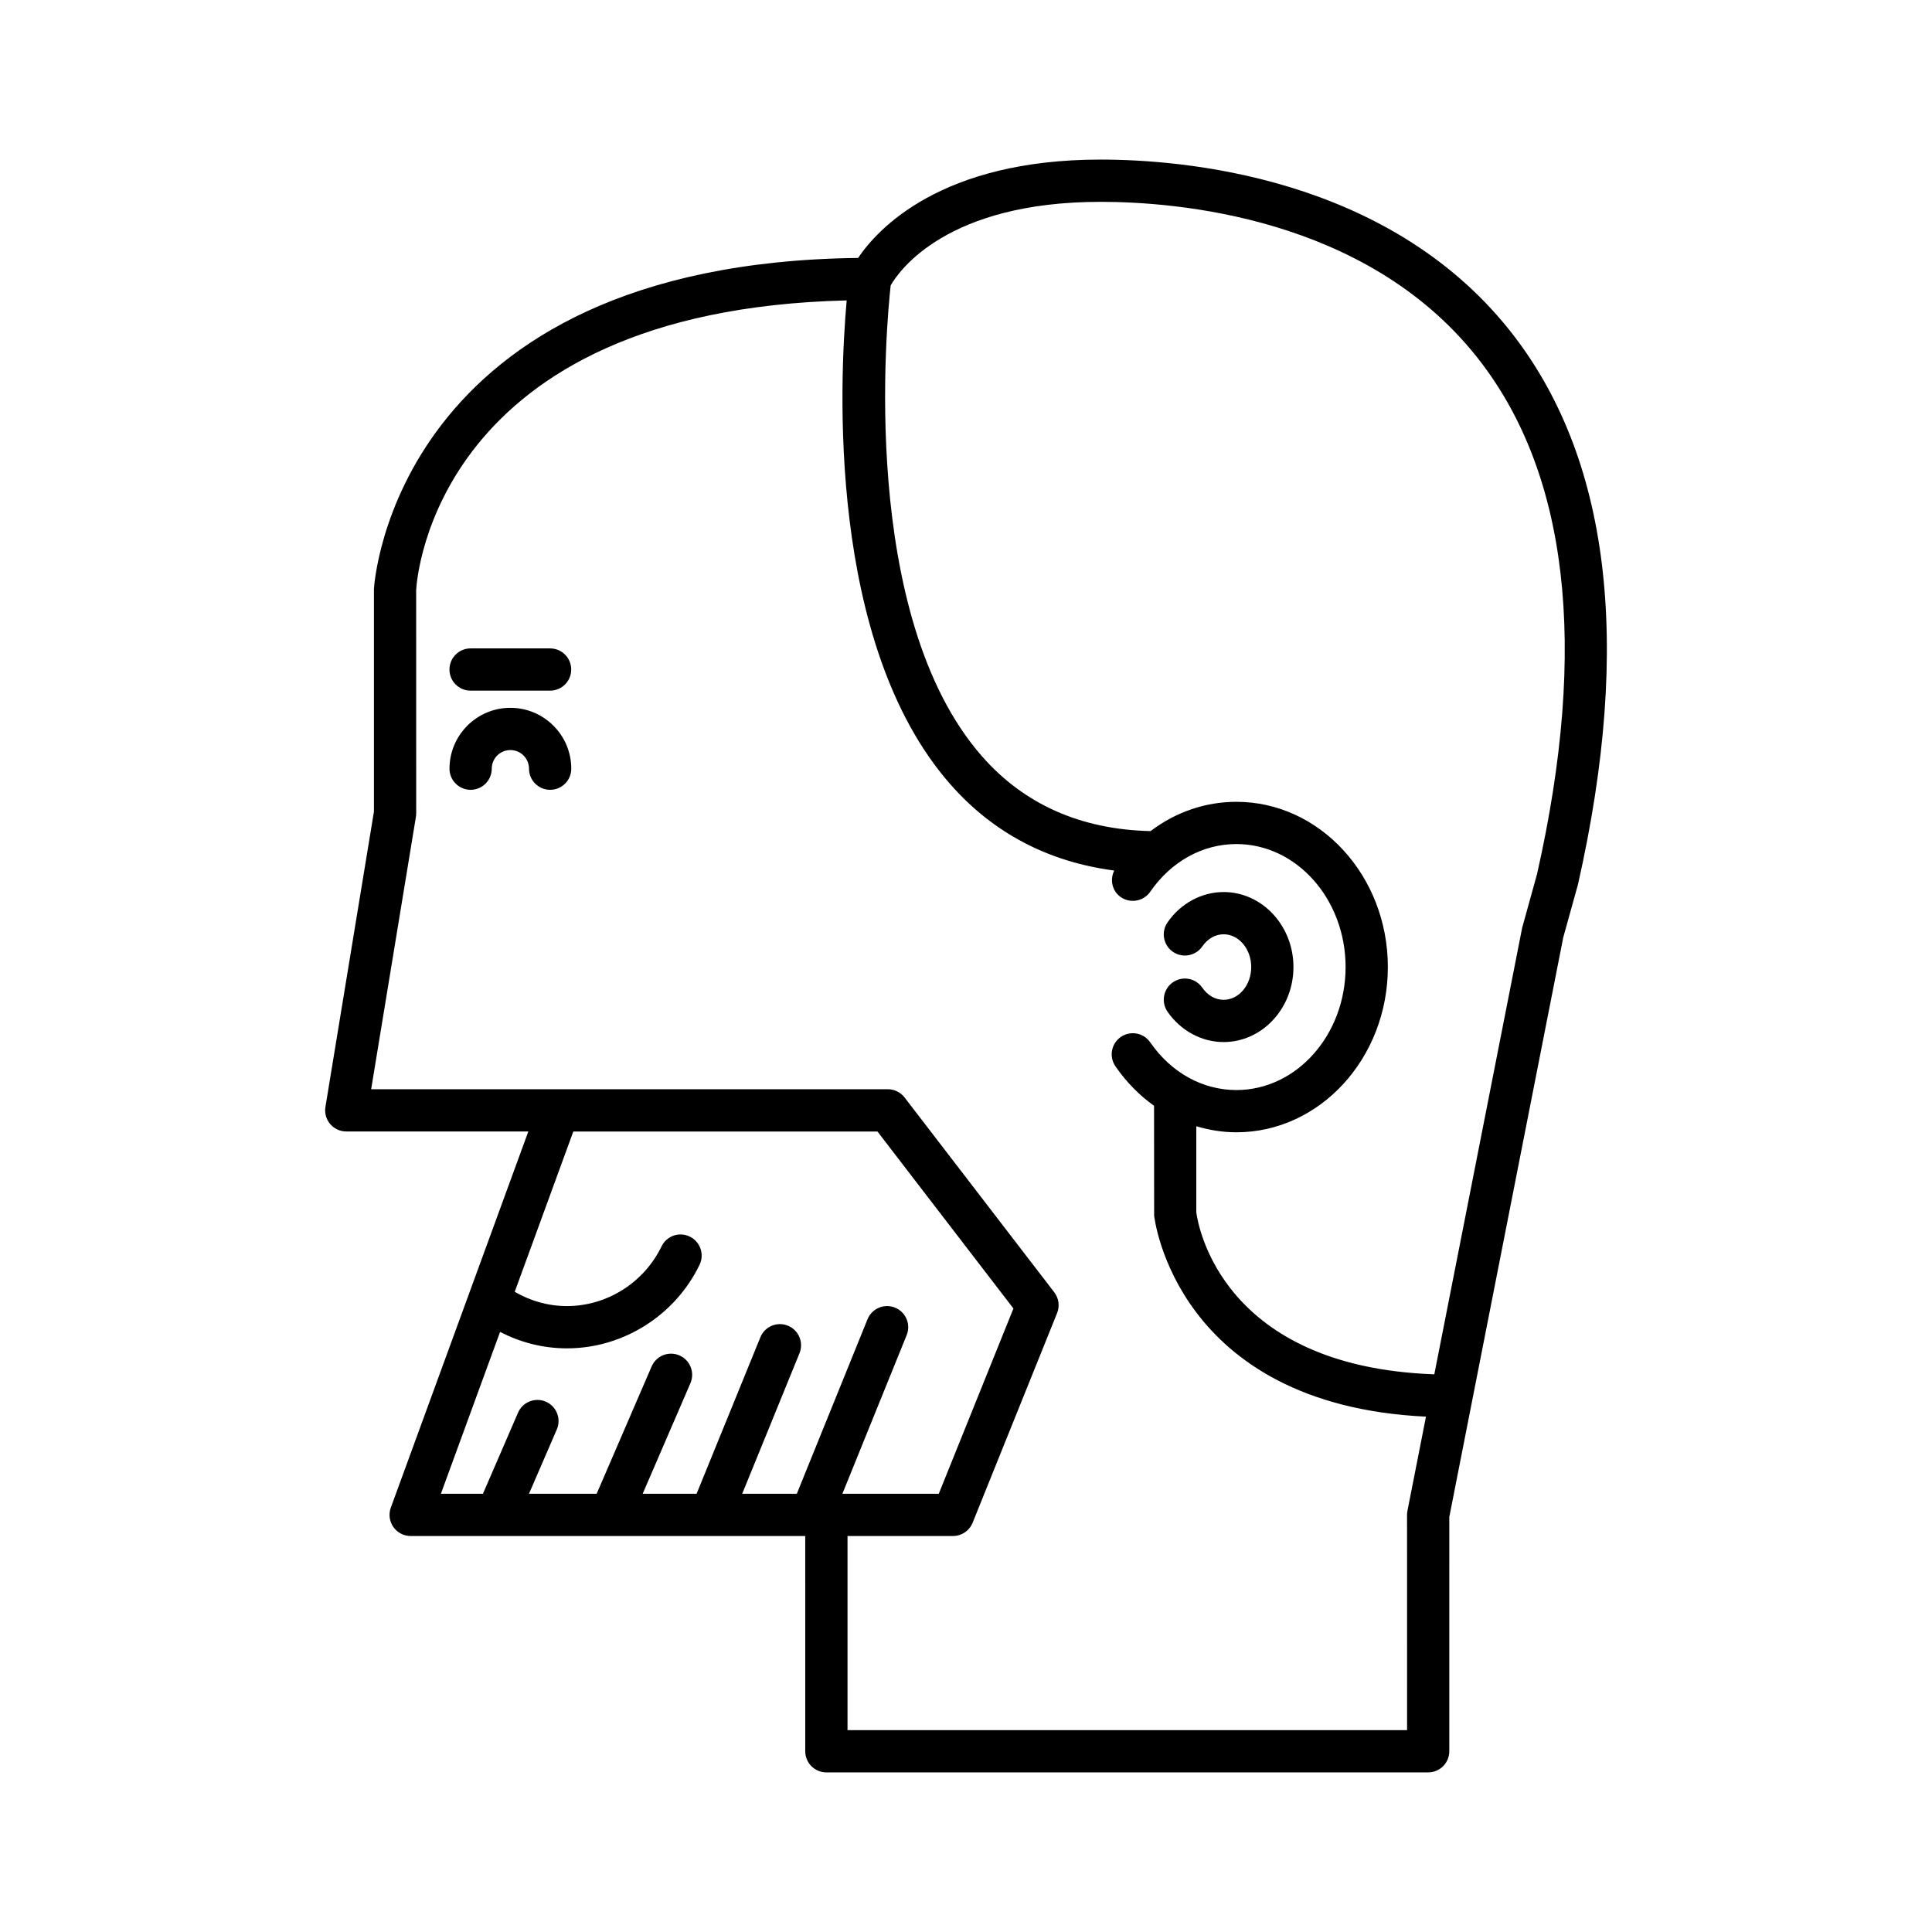 <?xml version="1.0" encoding="UTF-8"?>
<!-- Uploaded to: SVG Repo, www.svgrepo.com, Generator: SVG Repo Mixer Tools -->
<svg fill="#000000" width="800px" height="800px" version="1.1" viewBox="144 144 512 512" xmlns="http://www.w3.org/2000/svg">
 <g>
  <path d="m468.27 408.96c-2.18 0-4.242-1.168-5.652-3.215-1.754-2.543-5.238-3.191-7.789-1.426-2.543 1.754-3.18 5.242-1.426 7.789 3.481 5.039 9.035 8.047 14.863 8.047 10.211 0 18.512-8.918 18.512-19.875 0-10.961-8.305-19.879-18.512-19.879-5.828 0-11.383 3.008-14.863 8.047-1.758 2.543-1.117 6.031 1.426 7.789s6.031 1.113 7.789-1.426c1.41-2.043 3.473-3.215 5.652-3.215 4.035 0 7.316 3.894 7.316 8.684 0.004 4.785-3.281 8.68-7.316 8.68z"/>
  <path d="m235.76 443.86h48.25l-36.438 99.68c-0.625 1.715-0.379 3.633 0.672 5.129 1.047 1.496 2.758 2.391 4.586 2.391h22.809c0.004 0 0.008 0.004 0.012 0.004 0.008 0 0.012-0.004 0.02-0.004h30.102c0.004 0 0.008 0.004 0.008 0.004 0.012 0 0.016-0.004 0.023-0.004h26.535c0.004 0 0.008 0.004 0.008 0.004 0.012 0 0.016-0.004 0.023-0.004h25.027l0.004 57.043c0 3.09 2.508 5.598 5.598 5.598h159.48c3.09 0 5.598-2.508 5.598-5.598l0.004-62.098 30.191-153.55 3.902-14.051c14.523-64.234 8.391-113.7-18.234-147.02-32.523-40.699-86.543-45.094-108.26-45.094-42.289 0-59.094 18.383-64.273 26.066-122.93 1.453-128.27 86.621-128.31 87.742v58.992l-12.855 78.254c-0.266 1.621 0.195 3.277 1.258 4.531 1.062 1.258 2.621 1.977 4.266 1.977zm145.43 46.672c-2.863-1.16-6.125 0.223-7.289 3.086l-18.738 46.246h-14.473l15.184-37.246c1.164-2.863-0.211-6.133-3.074-7.297-2.867-1.176-6.133 0.211-7.297 3.074l-16.902 41.473h-14.289l12.656-29.312c1.227-2.836-0.082-6.133-2.918-7.359-2.844-1.227-6.133 0.078-7.359 2.918l-14.574 33.75h-17.934l7.379-17.051c1.227-2.836-0.078-6.133-2.918-7.359-2.836-1.223-6.133 0.078-7.359 2.918l-9.305 21.496h-11.141l15.684-42.902c5.457 2.824 11.461 4.359 17.738 4.359 14.844 0 28.633-8.691 35.133-22.145 1.344-2.781 0.176-6.133-2.606-7.477-2.785-1.352-6.133-0.184-7.477 2.606-4.637 9.602-14.469 15.812-25.047 15.812-4.941 0-9.648-1.328-13.855-3.785l15.527-42.477h80.598l36.035 46.902-19.785 49.102h-25.543l17.035-42.043c1.164-2.863-0.219-6.125-3.086-7.289zm-1.148-270.91c2.215-3.852 14.883-22.133 55.641-22.133 20.098 0 70.027 3.984 99.516 40.891 24.395 30.527 29.801 76.809 16.125 137.29l-3.934 14.207-23.281 118.33c-56.18-1.988-62.594-39.211-63.078-42.945v-22.797c3.414 1.016 6.969 1.605 10.625 1.605 22.133 0 40.141-19.645 40.141-43.789 0-24.148-18.008-43.793-40.141-43.793-8.305 0-16.148 2.769-22.746 7.762-18.395-0.418-33.426-7.027-44.629-19.777-32.809-37.328-25.301-115.28-24.238-124.85zm-125.82 140.84c0.051-0.301 0.074-0.605 0.074-0.906l-0.008-59.18c0.16-3.082 5.144-74.152 114.09-76.762-1.918 21.512-5.203 91.031 27.477 128.23 11.387 12.961 25.992 20.562 43.434 22.859-1.207 2.449-0.57 5.445 1.742 7.047 2.543 1.75 6.031 1.113 7.789-1.426 5.551-8.035 13.875-12.645 22.836-12.645 15.961 0 28.941 14.625 28.941 32.598s-12.984 32.594-28.941 32.594c-8.961 0-17.285-4.609-22.836-12.645-1.754-2.539-5.242-3.18-7.789-1.426-2.543 1.758-3.18 5.242-1.426 7.789 2.894 4.188 6.359 7.699 10.23 10.453l0.023 29.086c0.051 0.52 5.672 50.121 72.039 53.297l-4.91 24.953c-0.07 0.355-0.105 0.715-0.105 1.078l0.008 57.043h-148.29v-51.445h27.961c2.285 0 4.336-1.387 5.191-3.508l22.391-55.574c0.742-1.836 0.453-3.93-0.754-5.504l-39.664-51.625c-1.059-1.379-2.699-2.188-4.438-2.188l-87.266 0.004h-49.664z"/>
  <path d="m295.39 347.71c0-8.895-7.238-16.133-16.137-16.133-8.895 0-16.133 7.238-16.133 16.133 0 3.09 2.508 5.598 5.598 5.598s5.598-2.508 5.598-5.598c0-2.723 2.215-4.938 4.938-4.938s4.938 2.215 4.938 4.938c0 3.09 2.508 5.598 5.598 5.598 3.094 0 5.602-2.504 5.602-5.598z"/>
  <path d="m268.71 327.03h21.07c3.09 0 5.598-2.508 5.598-5.598 0-3.09-2.508-5.598-5.598-5.598h-21.07c-3.09 0-5.598 2.508-5.598 5.598 0 3.094 2.508 5.598 5.598 5.598z"/>
 </g>
</svg>